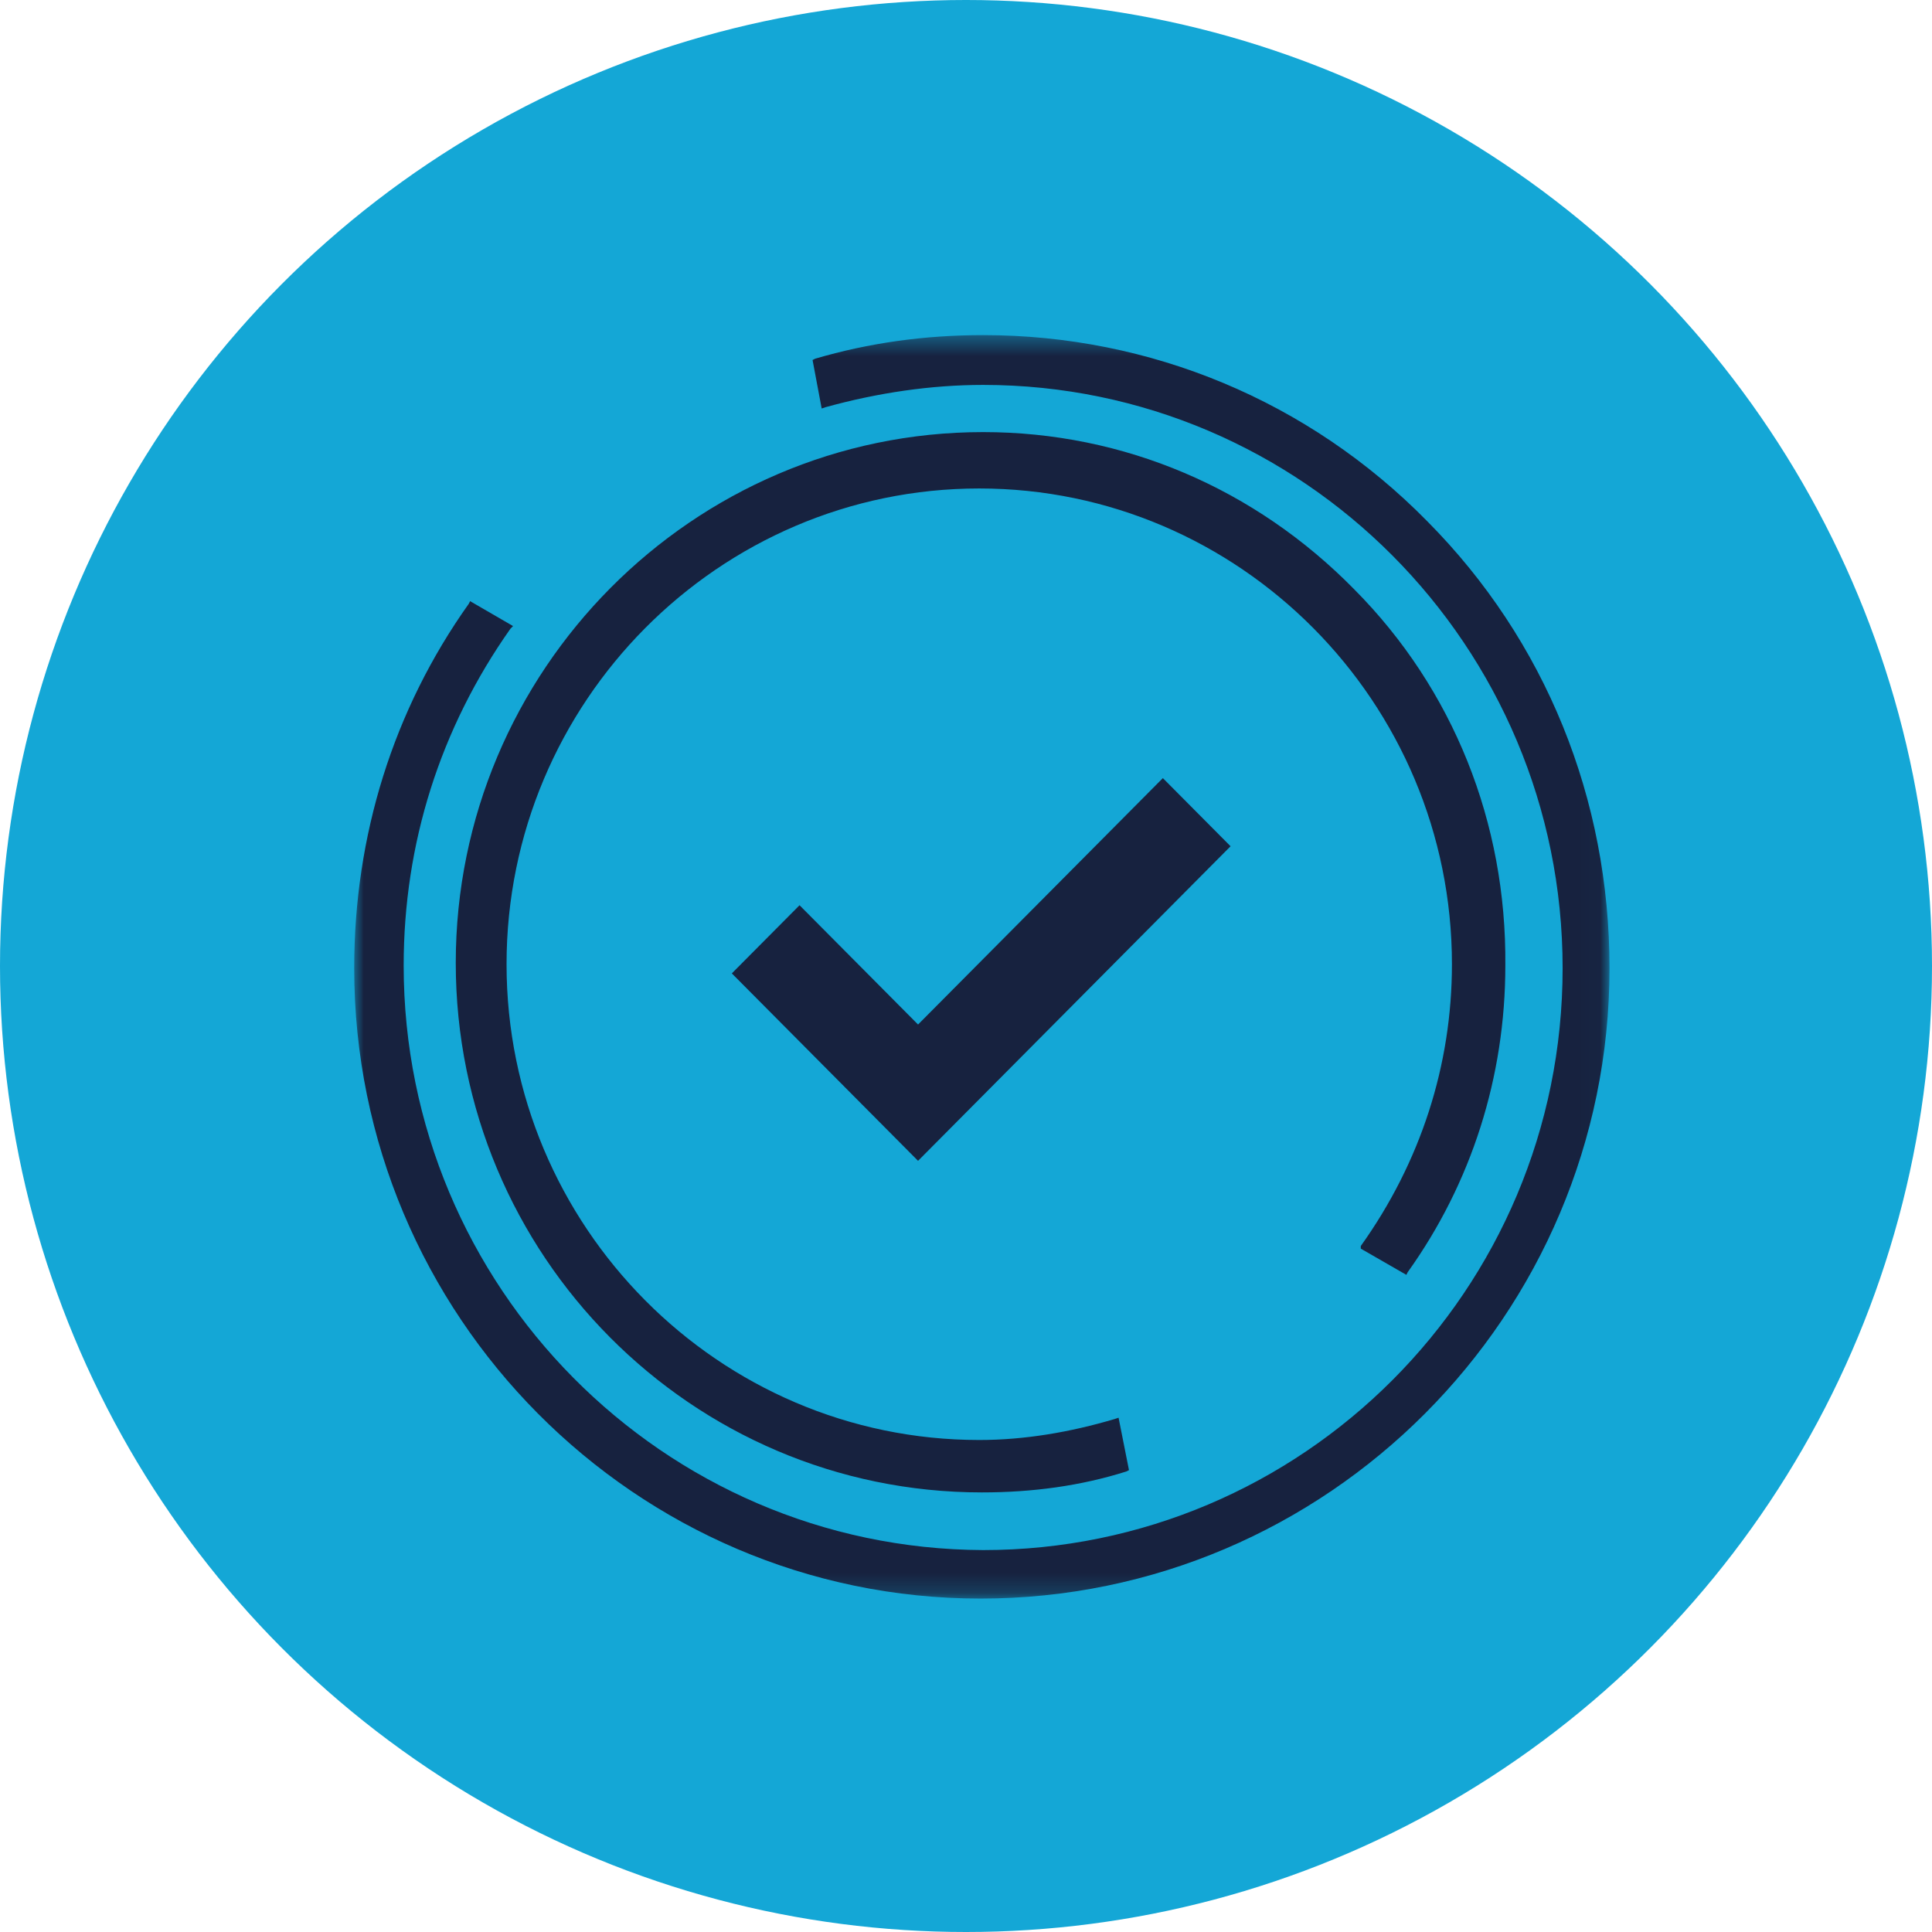 <?xml version="1.0" encoding="utf-8"?>
<svg xmlns="http://www.w3.org/2000/svg" xmlns:xlink="http://www.w3.org/1999/xlink" width="100px" height="100px" viewBox="0 0 100 100" version="1.1">
  <title>4D059D6E-B1D4-4C27-970A-B6228A8632A2</title>
  <defs>
    <polygon id="path-1" points="0 0.407 64.975 0.407 64.975 65.804 0 65.804"/>
  </defs>
  <g id="Creative" stroke="none" stroke-width="1" fill="none" fill-rule="evenodd">
    <g id="Fume-Extraction-Survey" transform="translate(-1151, -1252)">
      <g id="How-it-works" transform="translate(143, 1147)">
        <g id="supply" transform="translate(1008, 105)">
          <circle id="Oval" fill="#14A7D6" cx="50" cy="50" r="50"/>
          <g id="tick" transform="translate(18.333, 16.667)">
            <path d="M52.101,47.962 L54.46,49.319 L54.528,49.183 C57.83,44.57 59.583,39.075 59.583,33.309 C59.65,25.914 56.887,18.995 51.764,13.839 C46.641,8.616 39.835,5.698 32.555,5.698 C17.524,5.698 5.257,18.045 5.257,33.173 C5.257,48.301 17.457,60.58 32.487,60.58 C35.116,60.58 37.61,60.241 39.969,59.495 L40.103,59.427 L39.564,56.713 L39.363,56.781 C37.07,57.46 34.711,57.867 32.352,57.867 C18.872,57.867 7.886,46.809 7.886,33.241 C7.886,19.673 18.872,8.616 32.352,8.616 C45.833,8.616 56.819,19.673 56.819,33.241 C56.819,38.465 55.202,43.485 52.101,47.826 L52.101,47.962 Z" id="Fill-1" fill="#17223F"/>
            <g id="Group-5" transform="translate(0, 0.271)">
              <mask id="mask-2" fill="white">
                <use xlink:href="#path-1"/>
              </mask>
              <g id="Clip-4"/>
              <path d="M55.539,10.04 C49.405,3.799 41.182,0.407 32.555,0.407 C29.522,0.407 26.624,0.814 23.86,1.628 L23.725,1.696 L24.197,4.206 L24.399,4.138 C27.095,3.392 29.859,2.985 32.555,2.985 C49.068,2.985 62.548,16.485 62.548,33.173 C62.548,49.862 49.068,63.294 32.555,63.294 C15.974,63.226 2.561,49.658 2.561,33.038 C2.561,26.729 4.449,20.759 8.088,15.603 L8.223,15.467 L5.999,14.178 L5.931,14.314 C2.022,19.809 0,26.322 0,33.173 C0,51.151 14.559,65.804 32.42,65.804 C50.349,65.804 64.975,51.151 64.975,33.173 C64.975,24.422 61.672,16.214 55.539,10.04" id="Fill-3" fill="#17223F" mask="url(#mask-2)"/>
            </g>
            <polygon id="Fill-6" fill="#17223F" points="23.051 30.188 19.546 33.716 29.185 43.417 45.361 27.135 41.856 23.608 29.185 36.362"/>
          </g>
        </g>
      </g>
    </g>
  </g>
</svg>
